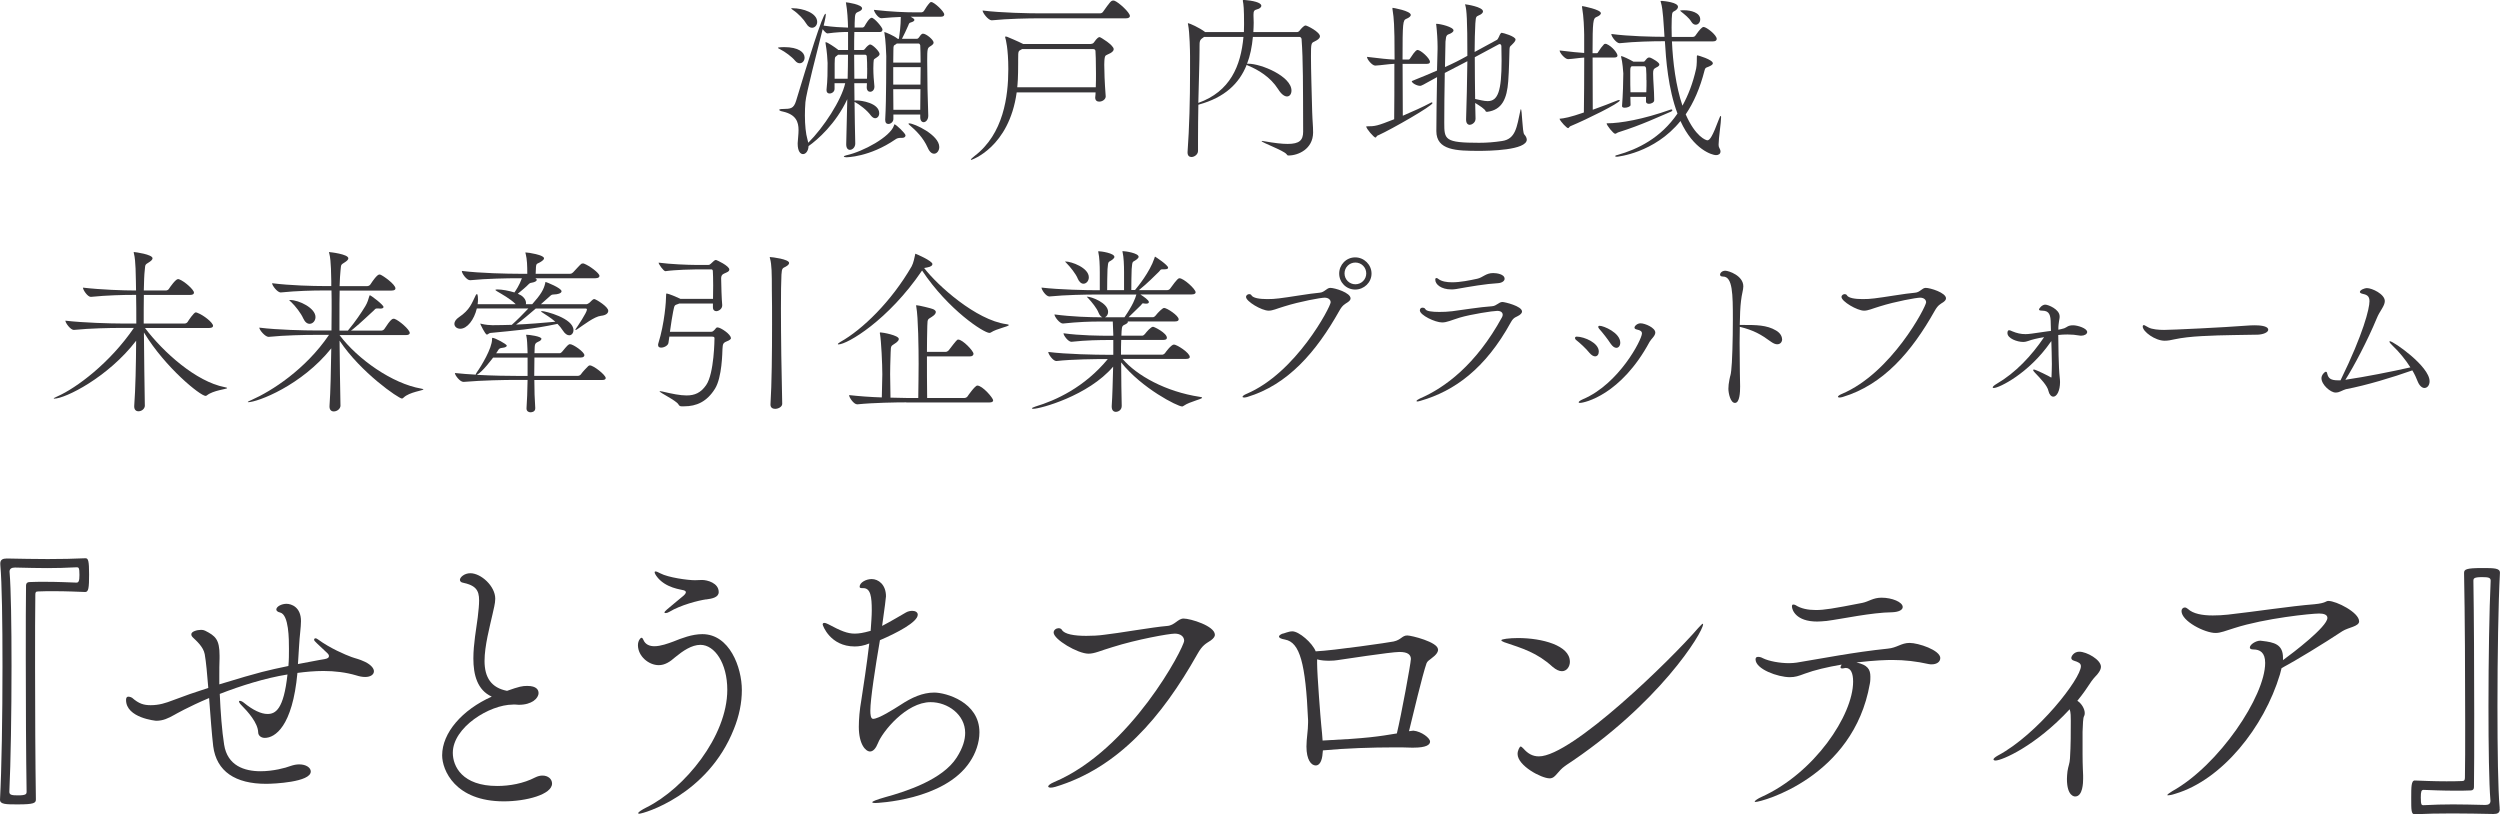 <?xml version="1.0" encoding="UTF-8"?>
<svg id="_レイヤー_2" data-name="レイヤー 2" xmlns="http://www.w3.org/2000/svg" viewBox="0 0 492.48 160.4">
  <defs>
    <style>
      .cls-1 {
        fill: #383639;
      }
    </style>
  </defs>
  <g id="other">
    <g>
      <path class="cls-1" d="M.05,111.05c0-.81.49-1.03,1.3-1.03,2.7.05,5.4.11,8.05.11s5.18-.05,7.45-.16c.54,0,.7.54.7,3.19s-.11,3.46-.76,3.46c-1.4-.05-3.73-.16-6.21-.16-1.03,0-2.05,0-3.08.05-.49,0-.54.22-.54.7-.05,2.86-.05,8.15-.05,14.2,0,8.59.05,18.79.16,26.08,0,.7-.38.97-3.56.97-2.32,0-3.51,0-3.51-.92.32-5.89.49-16.52.49-26.3,0-8.59-.11-16.52-.43-19.98v-.22ZM1.89,112.72c.27,3.24.38,10.53.38,18.47,0,9.18-.16,19.17-.43,24.79,0,.59.43.7,1.67.7,1.67,0,1.73-.27,1.73-.76-.11-6.91-.16-17.39-.16-26.19,0-6.26,0-11.66.05-14.42,0-.43.27-.65.7-.65.97-.05,2-.05,3.02-.05,2.48,0,4.86.11,6.21.16.43,0,.59-.32.59-1.51,0-1.46-.16-1.51-.54-1.51-2.16.11-3.94.16-5.78.16s-3.83-.05-6.37-.11c-.65,0-1.08.22-1.08.81v.11Z"/>
      <path class="cls-1" d="M58.7,130.81c4.16-.81,5.24-.97,5.24-.97.65-.11.86-.32.86-.59,0-.22-.11-.38-.27-.54-.7-.7-2.11-1.94-2.54-2.43-.05-.05-.11-.16-.11-.27,0-.16.11-.27.27-.27.11,0,.27.05.49.22,2.43,1.78,5.4,3.02,6.59,3.46.86.32,1.46.38,2.7.97,1.19.59,1.73,1.3,1.73,1.84,0,.65-.65,1.13-1.73,1.13-.54,0-1.13-.11-1.78-.32-2-.59-4.21-.86-6.43-.86-1.73,0-3.46.16-5.13.38-.97,10.58-4.43,12.8-6.43,12.8-.76,0-1.3-.49-1.3-1.08-.05-1.89-2.05-4.1-3.29-5.35-.32-.32-.49-.59-.49-.76,0-.05.05-.11.16-.11.16,0,.49.11.81.38,1.78,1.46,3.4,2.21,4.64,2.21,1.57,0,3.19-.86,3.94-7.78-4.37.7-9.18,2.21-13.34,3.83.16,3.62.43,7.29.86,9.99.65,4.16,4,5.24,7.18,5.24,2.48,0,4.91-.65,5.89-1.03.65-.22,1.19-.32,1.73-.32,1.35,0,2.27.65,2.27,1.4,0,2.11-7.34,2.43-8.8,2.43-6.05,0-9.77-2.43-10.42-7.4-.27-2.27-.54-5.94-.81-9.5-4.21,1.78-6.7,3.24-6.8,3.29-1.24.7-2.27,1.19-3.62,1.19-.05,0-5.94-.54-5.94-4.1,0-.65.38-.65.43-.65.32,0,.7.16.76.22,1.35,1.19,2.32,1.46,3.67,1.46,1.67,0,2.97-.43,4.37-.97,2.11-.81,4.43-1.62,6.97-2.43-.22-2.7-.43-5.13-.7-6.64-.27-1.51-1.78-2.75-2.32-3.29-.27-.27-.32-.43-.32-.65,0-.54,1.13-.86,1.94-.86.27,0,.54.05.76.16,2.05,1.03,2.86,1.73,2.86,4.91v.54c-.05,1.13-.05,2.32-.05,3.56v1.57c8.32-2.54,9.5-2.75,13.61-3.62.11-1.13.11-2.32.11-3.35,0-1.89,0-6.75-1.73-7.18-.54-.11-.76-.38-.76-.59,0-.59,1.03-1.13,2-1.13s2.86.65,2.86,3.4c0,1.24-.27,2.86-.38,4.97l-.22,3.51Z"/>
      <path class="cls-1" d="M101.03,138.8c-4.59,0-11.83,4.48-11.83,9.5,0,2.65,1.84,6.53,8.75,6.53,2.43,0,5.18-.49,7.45-1.67.54-.27,1.03-.38,1.46-.38,1.13,0,1.89.7,1.89,1.57,0,2.16-5.08,3.51-9.5,3.51-9.61,0-12.15-6.16-12.15-9.07,0-4.43,3.94-8.96,9.77-11.56-2.86-1.3-3.62-4.32-3.62-7.51,0-2.86.59-5.94.86-8.1.16-1.35.27-2.48.27-3.35,0-2.05-.7-2.97-3.29-3.51-.27-.05-.49-.27-.49-.54,0-.49.86-1.3,2.05-1.3,2.11,0,4.91,2.54,4.91,5.02,0,.97-.32,2-.54,3.08-.54,2.43-1.57,6.21-1.57,9.18,0,3.29,1.35,5.29,4.43,5.89,2.43-.86,3.02-.97,4-.97,1.84,0,2.21.81,2.21,1.4,0,1.03-1.3,2.32-3.89,2.32-.22,0-.49-.05-.7-.05h-.49Z"/>
      <path class="cls-1" d="M125.88,160.3c-.11,0-.16-.05-.16-.11,0-.22.76-.7,1.62-1.13,7.51-3.73,15.93-13.99,15.93-23.17,0-5.24-2.48-8.86-5.29-8.86-1.73,0-3.46,1.19-4.97,2.43-1.03.92-2.05,1.57-3.24,1.57-2,0-4.1-1.78-4.1-3.94,0-.86.49-1.46.7-1.46s.32.32.38.43c.38.92,1.24,1.24,2.16,1.24,1.24,0,2.7-.54,3.73-.92,1.62-.65,3.67-1.46,5.72-1.46,5.35,0,7.78,6.53,7.78,11.02,0,2.54-.54,5.13-1.57,7.67-5.13,13.01-17.82,16.69-18.68,16.69ZM139.1,118.07c-1.51.22-4.97,1.08-7.29,2.48-.27.16-.49.22-.7.22-.11,0-.22-.05-.22-.11,0-.11.16-.32.49-.59,1.19-1.03,2.81-2.32,3.24-2.7.32-.27.49-.54.49-.7s-.11-.27-.38-.38c-.38-.16-3.73-.38-5.45-2.86-.11-.16-.32-.49-.32-.7,0-.11.05-.16.16-.16.16,0,.49.11.97.38,1.51.81,5.35,1.35,6.8,1.35.49,0,.97-.05,1.4-.05,1.03,0,3.29.59,3.29,2.38,0,1.03-1.24,1.3-2.48,1.46Z"/>
      <path class="cls-1" d="M169.72,115.85c-.27,0-.38-.11-.38-.27,0-.81,1.24-1.51,2.38-1.51,1.3,0,2.81,1.08,2.81,3.4q0,.43-.76,5.83c1.89-.97,4-2.27,4.7-2.65.38-.22.86-.32,1.24-.32.59,0,1.08.27,1.08.76,0,1.46-4.16,3.62-7.45,5.02-.92,5.35-1.89,11.66-1.89,13.88,0,.65.05,1.62.54,1.62,1.08,0,4.05-1.89,5.4-2.75,2.21-1.46,4.37-2.43,6.64-2.43s8.91,1.84,8.91,7.83c0,2.05-.76,4.16-1.89,5.83-5.02,7.61-18.41,8.1-18.63,8.1-.38,0-.59-.05-.59-.16,0-.16.81-.49,2.48-.97,4.37-1.19,11.39-3.51,14.15-7.83,1.24-1.94,1.67-3.51,1.67-4.86,0-3.62-3.46-6.05-6.8-6.05-4.81,0-9.5,5.83-10.37,8.05-.43,1.08-.97,1.67-1.57,1.67-.86,0-2.21-1.4-2.21-4.86,0-1.51.16-3.4.49-5.24.38-2.43,1.08-7.02,1.57-11.18-1.03.43-2,.59-2.86.59-4.86,0-6.32-4.16-6.32-4.32,0-.22.11-.32.32-.32s.49.11.81.27c2.43,1.3,3.73,1.84,5.18,1.84.86,0,1.73-.16,2.92-.49.05,0,.11-.05.22-.05.11-1.57.22-2.97.22-4.05,0-2.65-.22-4.37-1.67-4.37h-.32Z"/>
      <path class="cls-1" d="M239.33,125.03c0,.32-.22.7-.81,1.13-.97.65-1.62.86-2.65,2.7-7.02,12.47-15.61,22.41-27.97,26.14-.38.11-.7.16-.92.16-.32,0-.49-.11-.49-.22,0-.22.38-.54,1.13-.86,15.17-6.37,25.65-26.57,25.65-27.86,0-.81-.7-1.4-1.84-1.4s-7.45,1.13-12.26,2.65c-2.38.7-3.51,1.3-4.75,1.3-2.11,0-6.86-2.81-6.86-4.16,0-.54.54-.86.97-.86.27,0,.54.11.65.32.49.86,2.43,1.19,4.81,1.19,1.13,0,2.38-.05,3.56-.22,2.59-.27,9.56-1.51,12.37-1.73,1.51-.11,2.11-1.46,3.24-1.46,1.35,0,6.16,1.46,6.16,3.19Z"/>
      <path class="cls-1" d="M283.29,127.95c0,.49-.32,1.03-1.35,1.78-.43.32-.76.54-.92.92-.81,2.27-2.75,10.53-3.46,13.39.43-.05.76-.11.86-.11,1.62.16,3.29,1.46,3.29,2.16,0,.65-.81,1.19-3.24,1.19h-.43c-.97-.05-2.16-.05-3.56-.05-4,0-9.34.16-13.88.59,0,.16-.05.32-.05.49-.11,1.78-.7,2.48-1.35,2.48-.92,0-1.84-1.13-1.84-3.73,0-1.57.32-3.13.32-4.7v-.49c-.49-11.23-1.62-15.34-4.54-15.88-.92-.16-1.19-.38-1.19-.59,0-.27.49-.49.59-.54.43-.05,1.24-.49,2.05-.49,1.3,0,3.94,2.27,4.59,3.94,3.51-.16,14.69-1.78,15.34-1.94,1.51-.32,1.67-1.19,2.7-1.19.81,0,6.05,1.3,6.05,2.75ZM277.94,129.89c0-.92-.59-1.46-2.27-1.46s-11.45,1.51-12.26,1.62c-.32.05-.86.11-1.57.11-.76,0-1.62-.05-2.38-.27v.76c0,2.27.7,11.12.81,12.15.11,1.13.22,2.16.27,3.08,8.86-.43,11.07-.81,14.63-1.4.86-3.56,2.75-13.82,2.75-14.58Z"/>
      <path class="cls-1" d="M309.26,130.33c0,1.03-.65,1.89-1.57,1.89-.54,0-1.13-.27-1.84-.86-3.08-2.81-5.89-3.62-9.56-4.86-.38-.16-.54-.27-.54-.38,0-.22,1.57-.43,3.29-.43,4.75,0,10.21,1.46,10.21,4.64ZM308.29,150.9c-.7.49-1.13,1.03-1.51,1.46-.43.49-.81.97-1.51.97-1.62,0-6.32-2.48-6.32-4.81,0-.7.43-1.46.59-1.46s.32.16.59.43c.81.92,1.73,1.51,3.02,1.51,6.48,0,26.03-19.06,31.37-25.27.54-.59.81-.86.92-.86.05,0,.05.05.05.11,0,1.57-8.69,15.77-27.22,27.92Z"/>
      <path class="cls-1" d="M382.21,129.68c0,.7-.7,1.19-1.67,1.19-.16,0-.38,0-.59-.05-2.43-.54-4.7-.81-7.18-.81-1.03,0-3.4.05-7.07.49,2.21.49,2.75,1.35,2.75,2.81,0,.38,0,.86-.11,1.4-3.24,18.47-21.38,23.27-22.52,23.27-.11,0-.16-.05-.16-.05,0-.22.7-.65,1.3-.92,10.48-4.7,18.09-16.15,18.09-22.73,0-1.62-.43-2.7-1.46-2.7-.11,0-.22.05-.32.05-.16.05-.27.05-.38.05-.27,0-.32-.11-.32-.22,0-.16.11-.32.22-.54-2.86.49-5.35,1.08-7.24,1.78-1.3.49-1.94.7-2.97.7-2.32,0-6.75-1.57-6.75-3.51,0-.32.16-.49.49-.49.27,0,.59.05.97.27,1.19.59,3.35.97,5.13.97.54,0,1.08-.05,1.51-.11,4.97-.81,11.18-2.05,17.93-2.75,1.84-.16,2.65-1.13,4.32-1.13s6.05,1.4,6.05,3.02ZM359.7,122.33c-.59.05-1.19.11-1.73.11-4.21,0-4.97-2.32-4.97-2.97,0-.32.11-.38.27-.38s.32.05.43.11c1.08.7,2.48.97,4,.97,1.67,0,3.35-.27,9.13-1.4,1.35-.27,2.11-1.03,3.83-1.03,2.05,0,4.16.86,4.16,1.84,0,.54-.7.97-2.05,1.03-4.16.05-9.77,1.3-13.07,1.73Z"/>
      <path class="cls-1" d="M412.89,133.13c-.32.38-.65.7-.86,1.03-.81,1.24-1.73,2.59-2.81,3.89.86.54,1.46,1.62,1.46,2.43,0,.27-.05.49-.16.65-.16.27-.22,1.46-.27,3.02v4.43c0,2.16.11,4,.11,4.16v.7c0,.7-.05,3.46-1.57,3.46-.11,0-1.62,0-1.62-3.46,0-.43.05-.97.11-1.51.16-1.08.43-1.46.49-2.54.16-2.59.16-5.08.16-7.4,0-.76,0-1.67-.22-2.27-6.7,7.24-13.34,10.1-14.63,10.1-.22,0-.38-.11-.38-.22,0-.16.27-.43.86-.76,7.88-4.21,16.36-15.17,16.36-17.6,0-.59-.49-.81-1.35-1.08-.38-.11-.54-.32-.54-.54,0-.38.54-1.24,1.57-1.24,1.46,0,4.27,1.57,4.27,2.97,0,.7-.7,1.51-.97,1.78Z"/>
      <path class="cls-1" d="M464.73,122.39c0,1.03-2.11,1.19-3.29,1.94-3.67,2.43-9.23,5.83-11.99,7.29-.11.38-.22.81-.32,1.24-3.13,10.42-11.39,20.74-20.57,23.49-.81.27-1.24.32-1.46.32-.11,0-.16,0-.16-.05,0-.11.43-.43.97-.76,9.23-5.13,18.31-18.74,18.31-25.27,0-2.05-1.03-2.65-2.32-2.65-.49,0-.7-.16-.7-.38,0-.59,1.19-1.35,2.05-1.35.16,0,.32.05.43.05,2.27.27,4.05.65,4.05,3.29v.49c1.94-1.4,8.75-6.59,8.75-8.32,0-.65-.76-.86-1.62-.86-1.57,0-10.64.92-16.69,2.86-1.78.54-2.7.97-3.73.97-2.11,0-6.7-2.32-6.7-4.32,0-.38.27-.7.65-.7.22,0,.38.11.59.27,1.03.97,2.86,1.3,4.91,1.3.97,0,1.94-.05,2.97-.16,5.35-.59,12.26-1.67,17.06-2.05,2.32-.22,2.21-.65,2.75-.65,1.57,0,6.05,2.27,6.05,4Z"/>
      <path class="cls-1" d="M492.43,159.38c0,.76-.43.97-1.24.97-2.65-.05-5.4-.11-8.1-.11s-5.18.05-7.45.16c-.65,0-.65-.86-.65-3.19,0-2.16,0-3.46.7-3.46,1.4.05,3.73.16,6.21.16,1.03,0,2.05,0,3.08-.05.49,0,.59-.22.59-.7.05-2.32.05-6.21.05-10.75,0-9.18-.05-21.22-.22-29.54,0-.7.38-.97,3.56-.97,2.32,0,3.51,0,3.51.92-.32,5.89-.49,16.52-.49,26.3,0,8.59.11,16.52.43,19.98v.27ZM490.59,157.65c-.27-3.24-.38-10.53-.38-18.47,0-9.18.16-19.17.43-24.79,0-.59-.43-.7-1.67-.7-1.67,0-1.73.27-1.73.76.11,6.91.16,17.39.16,26.19,0,6.26,0,11.66-.05,14.42,0,.43-.22.65-.65.65-.97.05-2,.05-3.02.05-2.48,0-4.91-.11-6.26-.16-.43,0-.54.32-.54,1.51,0,1.46.16,1.51.49,1.51,2.16-.11,3.94-.16,5.83-.16s3.83.05,6.37.11c.65,0,1.03-.22,1.03-.81v-.11Z"/>
    </g>
    <g>
      <path class="cls-1" d="M158.5,11.34c0,.63-.42,1.12-.95,1.12-.31,0-.63-.14-.94-.52-.6-.74-1.96-1.75-2.94-2.24-.28-.14-.42-.21-.42-.28,0-.1.77-.14,1.19-.14,2.91,0,4.06,1.05,4.06,2.07ZM173.83,5.85c0,.21-.1.46-.52.46h-5.01c-.04,1.05-.04,2.28-.04,3.54h1.79c.14,0,.31-.14.42-.32.14-.21.67-.77.94-.77.49,0,1.86,1.4,1.86,1.86,0,.42-.49.59-.67.77-.39.31-.49.1-.53,1.02,0,.35-.03.7-.03,1.05,0,1.23.1,2.38.21,3.54v.1c0,.63-.42.98-.84.98-.35,0-.67-.28-.67-.88,0-.28.04-.56.04-.81h-2.49c0,1.12.04,2.28.04,3.43.14-.03.31-.03.49-.03.8,0,4.38.49,4.38,2.52,0,.56-.35.98-.8.98-.28,0-.56-.18-.84-.53-.73-1.02-2.21-2.17-3.22-2.7.04,2.77.07,5.57.14,8.19v.04c0,.73-.56,1.23-1.05,1.23-.39,0-.73-.31-.73-1.09v-.03l.21-8.86c-2.24,4.83-5.88,8.02-7.63,9.24-.04.98-.56,1.58-1.09,1.58s-1.05-.59-1.05-2.03v-.14c.04-.84.17-1.72.17-2.56,0-1.61-.49-3.05-3.04-3.64-.56-.1-.77-.25-.77-.35s.28-.17.74-.17c1.44-.04,2.1,0,2.59-1.61,2.31-7.67,5.25-17.15,5.78-17.15.04,0,.07.07.07.21,0,.24-.1.7-.24,1.36-.07.21-.1.49-.18.77,1.89.28,3.57.35,4.8.39-.03-1.44-.14-3.43-.38-4.69-.04-.14-.04-.21-.04-.25s0-.04.04-.04c.21,0,3.15.42,3.15,1.19,0,.18-.14.39-.49.56-.6.32-.91.18-.94,1.54-.04.52-.04,1.08-.04,1.68h1.58c.07,0,.28-.1.38-.28.25-.46.95-1.65,1.4-1.65.49,0,2.14,1.89,2.14,2.35ZM160.98,4.31c0,.67-.46,1.16-1.02,1.16-.35,0-.77-.21-1.12-.8-.49-.84-1.58-2-2.63-2.7-.25-.18-.35-.25-.35-.32,0-.03.07-.03.25-.03,2.1,0,4.87.95,4.87,2.7ZM167.07,6.3c-1.05,0-2.24.04-4.03.28h-.04c-.24,0-.63-.42-.94-.84-1.05,4.24-3.29,12.81-3.4,14.39-.07.84-.1,1.75-.1,2.63,0,1.86.18,3.61.49,4.66l.17.7c3.01-2.98,6.55-8.4,7.28-11.73h-2.1v1.12c0,.56-.52.91-.98.91-.32,0-.6-.18-.6-.63v-.14c.21-1.93.21-3.54.21-5.25,0-.46-.14-2.42-.39-3.78,0-.1-.03-.18-.03-.21,0-.07.03-.1.07-.1.31,0,1.82,1.02,2.35,1.44l.1.1h1.93v-3.54ZM165.08,10.78l-.1.1c-.52.46-.52.1-.56,1.65v2.98h2.56c.04-1.65.07-3.29.07-4.73h-1.96ZM178.38,26.67c0,.25-.21.49-.67.49h-.35c-.35,0-.7.1-.94.28-5.15,3.54-9.66,3.54-9.73,3.54-.28,0-.46-.07-.46-.14s.17-.18.49-.25c3.36-.73,8.65-3.64,9.38-5.85.07-.14.04-.25.11-.25.28,0,2.17,1.79,2.17,2.17ZM170.82,13.41c0-.7,0-1.4-.07-2.28,0-.04,0-.35-.35-.35h-2.14c0,1.47.04,3.08.04,4.73h2.49c.04-.77.04-1.4.04-2.1ZM186.01,2.84c0,.25-.17.46-.7.46h-5.92c.56.31.74.46.74.63s-.21.35-.7.49c-.35.07-.39.31-.49.56-.38.84-.84,1.89-1.26,2.66h2.91c.18,0,.32-.1.42-.24.14-.25.46-.63.59-.7.07-.03.14-.07.21-.07.67,0,2.1,1.23,2.1,1.75,0,.39-.49.63-.7.77-.49.31-.56.46-.56,2.8,0,3.05.1,8.26.21,10.82v.04c0,.77-.49,1.26-.91,1.26-.35,0-.67-.31-.67-.98v-.53h-5.29v.88c0,.56-.52.98-.98.98-.35,0-.63-.21-.63-.8v-.07c.25-4.38.17-10.82.21-12.5,0-.46-.14-3.4-.35-4.45,0-.1-.04-.18-.04-.21,0-.07.04-.07.04-.07.18,0,1.89.74,2.52,1.26l.1.07h.21c.14-.84.38-2.66.38-4.31-1.05.03-2.24.11-3.82.25h-.03c-.6,0-1.44-1.26-1.44-1.65,3.43.39,6.27.49,8.02.49h1.37c.1,0,.35-.1.46-.28.35-.59.73-1.16,1.19-1.65.07-.07.18-.1.25-.1.56,0,2.56,1.85,2.56,2.45ZM181.28,8.93s-.1-.35-.28-.35h-4.34l-.28.21c-.31.21-.39.07-.39,1.16,0,.53-.03,1.33-.03,2.38h5.39c0-1.47-.04-2.66-.07-3.4ZM175.96,13.23v3.43h5.36c0-1.19.04-2.38.04-3.43h-5.39ZM175.96,17.57c0,1.36.03,2.73.03,4.06h5.29c0-1.29.04-2.7.04-4.06h-5.36ZM185.03,28.95c0,.73-.46,1.33-1.02,1.33-.42,0-.88-.31-1.26-1.19-.88-1.96-2.21-3.29-3.68-4.55-.07-.07-.1-.1-.1-.17,0-.04.04-.07.14-.07.98,0,5.92,2.28,5.92,4.66Z"/>
      <path class="cls-1" d="M217.82,18.97c0,.59-.63,1.05-1.3,1.05-.42,0-.77-.24-.77-.77v-.1c.04-.32.07-.63.07-.95h-15.54c-1.5,10.85-8.89,13.3-8.96,13.3-.03,0-.07-.03-.07-.03,0-.11.21-.35.73-.74,5.71-4.34,6.65-11.76,6.65-17.12,0-4.03-.52-5.99-.6-6.16-.03-.07-.03-.14-.03-.18s.03-.07.1-.07.14,0,.25.03c.1.03,2.27.95,3.22,1.44h13.27c.14,0,.49-.07.63-.28.7-1.01.98-1.08,1.15-1.08s2.77,1.58,2.77,2.38c0,.31-.28.56-.63.77-.94.52-1.08.25-1.19,1.29,0,.11-.04.46-.04,1.02,0,1.23.07,3.4.28,6.16v.04ZM204.63,3.61c-1.96,0-6.06.07-9.24.39h-.04c-.67,0-1.79-1.47-1.79-1.93,3.64.46,9.21.56,11.27.56h11.87c.25,0,.49-.14.59-.31,1.37-1.93,1.58-2.21,2-2.21.1,0,.17,0,.24.03.81.28,3.05,2.31,3.05,3.01,0,.21-.17.46-.77.46h-17.19ZM201.34,9.66l-.1.07c-.63.35-.67.21-.67,1.93v.7c0,2.94-.1,4.13-.18,4.83h15.47c.04-.91.04-1.82.04-2.7,0-2.35-.07-4.17-.1-4.41,0-.14-.07-.42-.46-.42h-14Z"/>
      <path class="cls-1" d="M260,7.21c0,.39-.52.7-1.08.98-.63.28-.67.39-.67,3.01s.14,6.9.24,10.85c.07,2.17.18,2.59.18,4.1-.04,3.22-2.94,4.48-4.83,4.48-.25,0-.25-.07-.42-.28-.63-.74-4.9-2.28-4.9-2.56,0,0,.04-.03.1-.03s.25.03.46.07c1.96.35,3.47.52,4.59.52,2.31,0,3.04-.73,3.04-2.42-.03-9.28,0-14-.31-18.24,0-.14-.17-.42-.38-.42h-9.21c-.18,1.93-.53,3.71-1.16,5.32.07-.04.18-.04.25-.04,2.56,0,8.51,2.49,8.51,5.29,0,.67-.35,1.16-.88,1.16-.49,0-1.12-.42-1.75-1.44-1.54-2.42-3.96-3.82-5.81-4.59-.21-.07-.31-.14-.38-.21-1.47,3.71-4.34,6.44-9.42,7.84l-.1.04c-.04,2.21-.07,4.52-.07,6.72v2.38c0,.67-.7,1.19-1.29,1.19-.42,0-.77-.25-.77-.88v-.1c.35-4.8.49-10.26.49-15.72v-3.15c0-.84-.07-4.69-.38-6.2-.04-.1-.04-.18-.04-.24,0-.04,0-.07.04-.07.25,0,2.24.88,3.36,1.75h7.63c.03-.53.03-1.02.03-1.54,0-3.12-.1-3.92-.24-4.59v-.07c0-.1.03-.14.14-.14h.07c1.71.14,3.43.49,3.43,1.16,0,.31-.38.6-.84.7-.56.14-.7.35-.7,1.02v.24c0,.46.04.91.04,1.36,0,.63-.04,1.23-.07,1.86h8.61c.14,0,.39-.1.53-.32.1-.14.77-.98,1.15-.98.28,0,2.84,1.26,2.84,2.17ZM237.18,7.28l-.18.14c-.7.46-.7.7-.7,1.89v.53c0,2.07-.14,5.99-.24,10.43,6.27-2.24,8.37-7.25,8.89-12.99h-7.77Z"/>
      <path class="cls-1" d="M271.48,26.64c-.35.14-.35.46-.52.46-.31,0-1.82-1.75-1.82-2.17,0-.04.04-.04.04-.04,1.79,0,2.14-.1,5.46-1.4.04-2.14.04-6.9.04-10.92-1.37.07-2.49.28-3.75.35h-.03c-.6,0-1.61-1.23-1.61-1.68v-.04c2.73.32,4.06.49,5.43.53,0-1.86-.03-3.5-.03-4.52-.04-1.37-.04-3.43-.39-5.46v-.14s0-.07.04-.07c.07,0,3.57.59,3.57,1.4,0,.28-.35.56-.88.77-.67.28-.74.67-.74,8.02h1.16c.21,0,.28-.14.39-.31.98-1.54,1.29-1.58,1.4-1.58.63,0,2.45,1.65,2.45,2.35,0,.21-.14.39-.63.39h-4.76c0,3.89.04,8.19.04,10.22,2-.84,4.06-1.79,5.43-2.52.1-.07.21-.11.28-.11.1,0,.14.07.14.14,0,.53-7.91,5.08-10.68,6.34ZM300.77,27.48c0,2.14-7.53,2.24-9.42,2.24-4.45,0-8.4-.1-8.4-3.89,0-2.38.07-6.83.14-10.64-2.94,1.65-3.12,1.72-3.33,1.72-.67,0-1.65-.56-1.65-.91v-.03c1.96-.77,3.57-1.47,4.97-2.07l.11-4.24v-.49c0-1.19-.11-3.01-.25-4.17,0-.1-.04-.18-.04-.21,0-.1.04-.1.1-.1.7,0,3.33.63,3.33,1.3,0,.21-.21.42-.63.63-.63.28-.84.14-.95,1.58-.03.56-.07,2.56-.1,5.01,1.58-.7,2.84-1.33,4.41-2.21,0-7.21-.14-8.96-.39-9.91-.03-.14-.07-.21-.07-.21,0-.03.04-.03.04-.03.14,0,3.5.49,3.5,1.4,0,.21-.18.42-.46.6-.84.49-.95.1-1.05,1.79-.07,1.47-.14,3.47-.14,5.6l4.38-2.38c.21-.1.28-.42.42-.63.1-.21.18-.49.39-.7.04-.03.07-.07.14-.07.24,0,2.73.7,2.73,1.33,0,.28-.28.59-.77,1.08-.38.35-.38.32-.42.91-.07,1.79-.07,3.78-.25,6.23-.25,3.4-1.19,5.64-4.13,6.02-.28,0-.31-.1-.31-.1-.14-.46-1.19-1.09-2.07-1.65l.07,3.05v.07c0,.81-.81,1.19-1.12,1.19-.39,0-.74-.28-.74-1.02v-.1c.1-3.05.21-7.56.25-11.41l-4.45,2.31c-.07,3.5-.1,7.63-.1,9.8,0,3.33.07,3.96,6.86,3.96,1.51,0,2.94-.11,4.52-.35,2.7-.39,2.91-2.77,3.61-5.99.04-.21.07-.28.1-.28.25,0,.28,4.59.67,4.97.28.31.49.67.49,1.02ZM295.42,8.68c-.07,0-.14.03-.21.07l-4.69,2.52c0,2.77.04,5.74.07,8.23.91.18,1.75.42,2.48.42,2.03,0,2.73-2.03,2.73-7.98,0-1.02-.04-2-.04-2.84,0-.28-.17-.42-.35-.42Z"/>
      <path class="cls-1" d="M309.42,24.82c-.31.14-.35.42-.52.42-.28,0-1.44-1.26-1.65-1.75,0-.03-.04-.07-.04-.07,0-.03.04-.03.04-.03.84-.07,2.03-.28,4.76-1.23.04-2.35.07-7,.07-10.82-1.12.07-2.06.25-3.15.31h-.04c-.6,0-1.65-1.23-1.65-1.68v-.03c2.35.28,3.64.42,4.83.49v-3.57c-.03-1.37-.07-3.43-.42-5.46v-.1c0-.07,0-.1.07-.1s3.64.67,3.64,1.4c0,.28-.38.56-.91.77-.59.28-.73.63-.73,7.11h.81c.21,0,.24-.14.35-.31.35-.56.7-1.02,1.09-1.44.07-.07.17-.1.28-.1.07,0,.18.03.21.03,1.16.49,2.17,1.82,2.17,2.28,0,.21-.14.39-.63.39h-4.27c0,3.75.03,8.12.03,10.29,1.79-.63,3.57-1.33,4.9-1.86.1-.03.21-.07.28-.07s.14.03.14.1c0,.52-6.62,3.78-9.66,5.04ZM318.87,26.04c-.28.07-.49.31-.7.31-.35,0-1.68-1.68-1.68-2.03,0-.03.04-.03.1-.03,2.59,0,7.07-.77,12.5-2.7.03,0,.1-.03.14-.03.14,0,.21.07.21.17,0,.07-.07.18-.24.25-2.52,1.05-5.78,2.63-10.33,4.06ZM338.92,29.86c0,.46-.39.7-.88.7-.7,0-4.41-1.02-7-6.72-5.15,6.37-12.5,7.04-12.53,7.04-.21,0-.35-.07-.35-.11,0-.07.14-.18.46-.24,3.99-1.12,8.54-3.33,11.83-8.16-1.85-4.9-2.27-10.68-2.48-14.25h-.46c-1.82,0-5.5.07-8.44.39h-.04c-.63,0-1.61-1.33-1.61-1.79v-.03c3.33.46,8.33.56,10.22.56h.25l-.1-1.57c-.07-.6-.17-3.85-.6-5.18-.03-.14-.07-.21-.07-.25,0-.07.07-.07.31-.07.39.03,3.12.28,3.12,1.16,0,.24-.17.49-.46.7-.63.42-.7.14-.77,1.65,0,.53-.03,1.12-.03,1.72s.03,1.23.03,1.86h4.17c.25,0,.42-.14.53-.31.7-1.02,1.26-1.65,1.57-1.65.56,0,2.59,1.58,2.59,2.35,0,.25-.17.49-.7.49h-8.12c.18,4.13.77,8.82,2.07,12.67,1.12-2.03,2.06-4.41,2.7-7.32.14-.63.14-1.93.14-2.42,0-.07.04-.18.1-.18.1,0,3.05.84,3.05,1.58,0,.21-.25.42-.94.7-.46.17-.56.17-.7.7-.88,3.47-2.14,6.34-3.71,8.65,1.93,4.41,3.99,5.11,4.27,5.11.49,0,1.02-.81,2.28-4.17.17-.49.28-.63.35-.63s.07.18.07.28c0,1.02-.49,4.1-.49,5.36,0,.25.04.42.07.49.21.39.31.67.31.91ZM326.88,12.71c0,.31-.46.52-.63.59-.56.28-.6.53-.6,1.23,0,1.26.21,3.36.21,4.97v.28c0,.38-.56.67-1.02.67-.31,0-.59-.14-.59-.42v-.95h-3.08c0,.52.04,1.08.04,1.61,0,.28-.63.53-1.12.53-.31,0-.56-.07-.56-.31v-.04c.17-2.07.25-5.01.25-6.41,0-.31-.18-2.38-.42-3.19-.03-.07-.03-.14-.03-.18,0,0,0-.03.03-.03.32,0,1.61.63,2.42,1.09h1.96c.18,0,.32-.14.42-.31.1-.14.38-.46.56-.49.03,0,.07-.03.14-.03s.18.03.32.07c.31.14,1.71.88,1.71,1.33ZM324.33,15.79c0-.74,0-1.51-.07-2.38,0-.03-.1-.35-.31-.35h-2.52c-.17.1-.28.21-.28.88v1.26c0,.98,0,2,.04,2.98h3.12c.04-.91.04-1.65.04-2.38ZM334.93,3.82c0,.6-.42,1.05-.88,1.05-.31,0-.63-.18-.88-.6-.46-.77-1.29-1.4-2.03-2-.1-.1-.17-.14-.17-.18,0-.07.77-.07.81-.07,1.29,0,3.15.46,3.15,1.79Z"/>
      <path class="cls-1" d="M28.54,79.86c0,.67-.63,1.16-1.26,1.16-.46,0-.84-.28-.84-.95v-.1c.25-3.33.35-8.16.38-12.85-5.53,7.21-13.97,11.41-16.14,11.41-.07,0-.1,0-.1-.03,0-.07.25-.21.74-.42,3.71-1.65,10.29-6.51,15.05-13.48h-2.7c-1.96,0-5.95.07-9.1.39h-.04c-.63,0-1.65-1.36-1.65-1.82,3.6.42,9,.56,11.03.56h2.94c0-2.03,0-3.99-.04-5.64h-.52c-1.96,0-5.22.07-8.37.39h-.04c-.63,0-1.54-1.37-1.54-1.82,3.61.42,8.05.56,10.08.56h.38c0-.67-.03-1.3-.03-1.86-.04-.74,0-3.99-.39-5.43-.04-.1-.04-.18-.04-.21s0-.07.07-.07c.17,0,3.64.46,3.64,1.23,0,.24-.25.49-.63.74-.95.59-.77.46-.91,1.68-.1.81-.14,2.17-.18,3.92h4.38c.21,0,.46-.14.56-.31.25-.39,1.33-1.93,1.79-1.93.07,0,.14,0,.21.03,1.08.39,2.94,2.07,2.94,2.63,0,.25-.17.46-.77.46h-9.1c-.03,1.65-.03,3.57-.03,5.64h8.02c.25,0,.53-.14.63-.32.14-.24,1.23-1.89,1.61-1.89.14,0,.31.1.42.14,1.05.39,2.98,1.86,2.98,2.52,0,.21-.18.42-.77.42h-12.64c3.6,4.76,10.05,10.57,15.72,11.66.32.07.46.1.46.18,0,.21-2.73.42-3.99,1.44-.1.07-.18.1-.25.1-1.02,0-7.91-5.53-12.15-12.5.04,4.87.11,10.22.18,14.35v.04Z"/>
      <path class="cls-1" d="M67.08,79.86c0,.67-.67,1.19-1.33,1.19-.45,0-.84-.28-.84-.95v-.1c.21-2.91.28-7.14.35-11.38-5.85,7.32-14.53,10.61-16.38,10.61-.04,0-.07-.03-.07-.03,0-.07.25-.21.77-.42,3.89-1.72,10.61-5.99,15.23-12.81h-2.77c-1.96,0-5.95.07-9.1.39h-.04c-.67,0-1.82-1.37-1.82-1.82,3.61.46,9.07.56,11.1.56h3.12c.03-1.47.03-2.91.03-4.24s0-2.56-.03-3.64h-1.65c-1.96,0-5.18.07-8.33.39h-.04c-.63,0-1.68-1.36-1.68-1.82,3.61.46,8.16.56,10.19.56h1.47v-.98c-.04-.74,0-3.99-.39-5.43-.03-.1-.07-.18-.07-.21,0-.07.04-.07.07-.07.1,0,3.75.39,3.75,1.23,0,.24-.25.49-.63.74-.94.59-.77.46-.91,1.68-.07.67-.14,1.72-.18,3.05h5.46c.21,0,.49-.14.6-.32,1.26-1.93,1.65-1.96,1.79-1.96.07,0,.14,0,.21.04.49.17,2.94,1.89,2.94,2.7,0,.21-.17.42-.77.42h-10.22c-.04,1.54-.04,3.36-.04,5.36v2.52h1.68c.07-.07.1-.18.21-.28,1.12-1.33,2.45-3.26,3.22-4.55.42-.7.6-1.37.73-1.82.07-.21.1-.31.14-.31.21,0,2.7,1.89,2.7,2.31,0,.18-.17.32-.63.32-.1,0-.28,0-.46-.03h-.18c-.38,0-.38.17-.7.45-.84.74-2.42,2.31-4.06,3.64l-.39.28h5.95c.25,0,.52-.14.63-.31,1.26-1.96,1.61-2.03,1.82-2.03.07,0,.14,0,.21.03.84.28,2.98,2.1,2.98,2.77,0,.21-.18.42-.77.42h-13.06c3.57,4.76,10.4,9.56,16.07,10.54.31.07.46.1.46.14,0,.24-2.77.53-3.89,1.61-.14.14-.24.21-.35.21-.63,0-8.12-5.11-12.29-11.41.04,4.41.1,9.07.18,12.78v.04ZM59.73,62.71c-.42-.98-1.54-2.42-2.38-3.22-.21-.18-.35-.28-.35-.35,0-.04.07-.04.14-.04,1.75,0,5.01,1.58,5.01,3.36,0,.77-.56,1.33-1.16,1.33-.46,0-.91-.31-1.26-1.08Z"/>
      <path class="cls-1" d="M105.58,60.75c-1.26,1.09-2.7,2.31-3.92,3.19,2.45-.1,5.01-.31,7.74-.56-.88-.77-1.89-1.37-2.73-1.93-.04-.03-.07-.07-.07-.1s.03-.07.14-.07c.67,0,6.23,1.4,6.23,3.75,0,.56-.35,1.02-.84,1.02-.38,0-.84-.28-1.26-.95-.28-.45-.67-.91-1.05-1.3-5.11,1.09-8.3,1.3-13.23,1.79-.28.04-.49.32-.67.32-.35,0-1.3-2.07-1.3-2.1s.04-.07.07-.07.1.03.21.07c.77.18,1.61.25,2.1.25,1.23,0,2.52-.04,3.82-.07,1.02-.91,2.21-2.1,3.26-3.22h-10.15c-.53,2.21-1.89,3.99-3.26,3.99-.67,0-1.16-.42-1.16-.98,0-.39.28-.88.91-1.3,2.17-1.47,2.49-2.7,3.29-4.31.07-.14.17-.24.24-.24.21,0,.21,1.01.21,1.08,0,.31-.03.6-.07.91h7.49l-.1-.1c-.94-.95-2.66-1.89-3.54-2.42-.25-.14-.35-.25-.35-.28,0-.07.17-.1.42-.1.88,0,2.21.24,3.33.59.28-.42.95-1.36,1.47-2.8h-.81c-1.92,0-6.2.07-9.38.39h-.03c-.67,0-1.61-1.33-1.61-1.79v-.04c3.64.46,9.17.56,11.17.56h1.72c0-1.57-.04-2.84-.31-3.92-.04-.1-.07-.17-.07-.21s.04-.07.07-.07c.52,0,3.61.49,3.61,1.16,0,.21-.25.42-.49.59-.95.67-1.08.14-1.12,1.61,0,.24-.04.52-.04.84h6.79c.24,0,.46-.14.59-.28.46-.46,1.09-1.23,1.58-1.65.07-.07.21-.1.35-.1.07,0,.14,0,.21.03,1.05.39,3.05,1.86,3.05,2.42,0,.21-.17.46-.81.46h-11.83c.17.1.28.21.28.32,0,.24-.35.45-.98.56-.28.03-.42.1-.67.35-.38.42-1.29,1.16-2.07,1.82l.63.32c.7.46.98,1.02.98,1.47,0,.1,0,.21-.04.28h1.26c1.72-1.93,2.28-2.91,2.56-4.13.04-.14,0-.25.1-.25s3.12,1.19,3.12,1.82c0,.45-.91.63-1.44.63-.31,0-.49.04-.7.21l-1.93,1.72h8.96c.17,0,.49-.18.63-.31.7-.7.74-.7.95-.7h.07c.31.1,2.66,1.47,2.66,2.31,0,.46-.42.88-1.44.98-1.29.14-3.4,1.79-4.69,2.66-.14.07-.21.14-.28.14-.04,0-.07-.03-.07-.07s.07-.1.14-.24c.21-.28,2.14-3.15,2.14-3.71,0-.14-.1-.21-.21-.21h-9.84ZM105.26,74.85c0,1.96.07,3.99.18,5.5v.1c0,.77-.88.77-.95.77-.38,0-.77-.24-.77-.74v-.07c.1-1.33.18-3.47.21-5.57h-2.48c-1.93,0-6.37.07-10.12.39h-.04c-.67,0-1.68-1.3-1.68-1.75,1.3.14,2.73.25,4.1.32,0-.07.07-.25.24-.49.84-1.16,2.98-4.69,2.98-6.48,0-.21,0-.28.1-.28.46,0,2.8,1.23,2.8,1.54,0,.21-.35.38-.81.42-.56.07-.7.14-.94.56-.11.18-.21.35-.35.52h6.2c0-.38-.03-.7-.03-.91-.04-.67-.04-1.79-.21-2.49-.04-.07-.04-.14-.04-.18,0-.07.04-.07.1-.07.42,0,2.91.31,2.91.8,0,.21-.28.39-.31.42-.77.39-.98.39-1.02,1.26,0,.25-.04.67-.04,1.16h4.97c.21,0,.35-.17.49-.31.98-1.19,1.23-1.47,1.54-1.47.63,0,2.83,1.54,2.83,2.17,0,.21-.17.46-.7.46h-9.14c0,1.02-.04,2.28-.04,3.61h8.61c.21,0,.49-.14.59-.31.39-.56,1.09-1.26,1.44-1.61.11-.1.21-.14.32-.14.73,0,3.12,1.89,3.12,2.49,0,.21-.14.39-.7.39h-13.37ZM103.93,70.44h-6.79c-.25.31-2.1,2.84-3.22,3.4,3.26.18,6.37.21,7.74.21h2.27v-3.61Z"/>
      <path class="cls-1" d="M144.01,66.56c0,.24-.25.46-.88.7-.81.32-.73.67-.81,1.54-.03.56-.07,5.53-1.47,7.77-1.61,2.59-3.68,3.47-6.06,3.47h-.56c-.28,0-.46-.14-.59-.39-.46-.77-3.71-2.31-3.71-2.56,0-.03.04-.03.1-.03s.25.03.46.07c1.96.46,3.5.77,4.76.77,1.61,0,2.8-.52,3.85-2.03,1.61-2.28,1.65-9.21,1.65-9.21,0-.24-.07-.35-.52-.35h-8.37l-.18,1.23c-.07.52-.84.94-1.44.94-.35,0-.6-.14-.6-.49,0-.11,0-.21.04-.32,1.26-4.03,1.54-8.4,1.54-9.52,0-.28,0-.32.1-.32.04,0,.46,0,2.52.95l.21.1h6.41c0-.84.03-1.75.03-2.63,0-1.23-.03-2.35-.07-2.94,0-.07-.14-.24-.21-.24h-3.05c-.52,0-4.2.07-6.06.35h-.03c-.35,0-1.33-1.37-1.33-1.68,2.28.31,5.88.45,7.32.45h2.45c.21,0,.35-.07.49-.21.6-.59.81-.77,1.05-.77.1,0,2.62,1.16,2.62,1.89,0,.42-.6.59-.98.77-.49.18-.63.53-.63.95,0,.98.11,4.38.21,5.25v.11c0,.7-.74,1.12-1.16,1.12-.35,0-.67-.21-.67-.77v-.73h-6.65l-.17.07c-.81.28-.74.21-1.02,1.54-.14.7-.42,2.38-.63,3.96h8.05c.42,0,.52-.21.7-.35.18-.17.25-.31.35-.42.1-.07.18-.1.28-.1.63,0,2.62,1.37,2.62,2.07ZM155.45,51.79c0,.24-.21.49-.67.74-.56.31-.77.21-.84,1.58-.07,1.33-.1,3.71-.1,6.62,0,5.46.1,12.78.25,18.8v.03c0,.56-.73.98-1.4.98-.49,0-.91-.25-.91-.81v-.1c.25-3.92.31-10.29.31-15.75,0-2.52,0-4.83-.04-6.65,0-3.47-.03-5.08-.35-6.27-.03-.14-.07-.21-.07-.25s.04-.07.07-.07c.39,0,3.75.42,3.75,1.16Z"/>
      <path class="cls-1" d="M182.05,52.8c2.63,3.43,10.22,10.26,16.21,11.06.31.03.46.1.46.18,0,.28-2.38.7-3.5,1.44-.1.07-.21.1-.31.1-1.12,0-8.09-4.52-13.27-12.29-6.65,9.8-14.74,14.56-16.49,14.56-.07,0-.1-.04-.1-.07,0-.07.14-.21.49-.42,4.38-2.45,10.05-7.98,14.04-14.88.38-.7.56-1.75.67-2.21.03-.21.03-.28.1-.28s3.33,1.4,3.33,2.03c0,.25-.25.53-1.05.67l-.56.1ZM178.52,79.26c-1.93,0-6.51.07-9.63.39h-.04c-.67,0-1.58-1.36-1.58-1.79v-.03c1.82.21,4.24.39,6.44.46.07-2.7.1-3.68.1-4.55,0-2-.21-6.55-.46-7.98,0-.07-.04-.11-.04-.14,0-.1.04-.14.14-.14.38,0,3.61.56,3.61,1.3,0,.28-.28.53-.49.7-1.02.77-1.08.39-1.12,1.96-.07,2.21-.1,3.22-.1,4.27s.04,2.17.07,4.62c1.4.03,2.56.07,3.26.07h2.21c.03-2.63.07-4.76.07-6.72,0-2.94-.07-9.17-.46-11.27,0-.07-.04-.14-.04-.18,0-.07.04-.1.1-.1.42,0,2.98.63,3.26.77.39.18.53.39.53.56,0,.28-.25.56-.49.74-1.05.81-1.16.35-1.19,2-.04,1.72-.07,3.4-.07,5.11h3.71c.21,0,.42-.14.56-.28,1.61-2.1,1.68-2.14,1.89-2.14.88,0,3.01,2.24,3.01,2.8,0,.24-.17.52-.73.52h-8.44c0,2.56,0,5.18.04,8.19h7.35c.21,0,.49-.14.6-.31.04-.07,1.47-2.14,1.93-2.14,1.02,0,3.12,2.45,3.12,2.91,0,.21-.14.42-.73.42h-16.38Z"/>
      <path class="cls-1" d="M221.15,70.72c2.8,3.26,8.47,6.44,15.23,7.46.31.03.42.1.42.17,0,.28-2.42.77-3.54,1.54-.18.1-.25.18-.39.18-.88,0-7.91-3.54-12.01-8.68,0,3.19.07,6.51.11,8.51v.07c0,.8-.67,1.16-1.16,1.16-.42,0-.81-.28-.81-1.02v-.14c.14-2.03.21-4.94.28-7.74-4.9,5.74-14.35,8.3-15.72,8.3-.18,0-.28-.04-.28-.1s.25-.21.7-.35c3.96-1.19,9.63-3.75,14.25-9.35h-.35c-1.93,0-6.69.04-9.77.39h-.03c-.63,0-1.58-1.33-1.58-1.79,3.57.46,9.56.56,11.55.56h1.26v-2.91h-.81c-1.79,0-4.55.03-7.42.35h-.04c-.6,0-1.54-1.23-1.54-1.68,3.29.46,7.28.49,9.14.49h.67v-.24c0-.49-.07-1.86-.1-2.56h-2.62c-1.86,0-4.17.07-7.18.39h-.04c-.63,0-1.65-1.33-1.65-1.79,3.43.46,7.11.56,9.03.56h.42c-.28-.1-.56-.39-.77-.91-.31-.84-1.33-2.1-2.03-2.84-.17-.17-.28-.28-.28-.31h.03c.91,0,4.17,1.23,4.17,3.01,0,.49-.28.91-.63,1.05h3.85c1.68-2.45,2.1-3.64,2.35-4.48h-7.95c-1.93,0-6.06.07-9.17.38h-.03c-.67,0-1.54-1.33-1.54-1.75,3.57.42,8.93.52,10.92.52h.56v-3.47c0-1.51-.07-3.08-.28-3.96,0-.07-.03-.14-.03-.18s.03-.07.07-.07c.49,0,3.12.38,3.12,1.12,0,.17-.17.35-.38.52-.81.63-.84.1-.98,1.89-.04.49-.07,3.36-.07,4.13h3.33v-3.47c0-1.51-.07-3.08-.28-3.96,0-.07-.04-.14-.04-.18s.04-.07.07-.07c.49,0,3.12.38,3.12,1.12,0,.17-.18.35-.39.52-.81.63-.84.1-.98,1.89-.04.49-.07,3.36-.07,4.13h.73l.14-.17c.35-.42,2.77-3.36,3.68-6.09.07-.21.07-.31.14-.31.03,0,2.56,1.65,2.56,2.17,0,.18-.17.32-.7.32h-.42c-.42,0-.39.17-.67.46-.84.8-2.21,2.24-3.96,3.64h5.57c.24,0,.49-.14.59-.31,1.44-2,1.65-2.03,1.82-2.03.84,0,3.19,2.14,3.19,2.77,0,.21-.18.42-.77.42h-10.12c.7.46,1.68,1.12,1.68,1.5,0,.18-.14.32-.56.32-.1,0-.21,0-.35-.03-.07,0-.14-.04-.21-.04-.25,0-.21.14-.46.39l-2.42,2.35h4.8c.14,0,.38-.14.52-.32.49-.63,1.37-1.51,1.68-1.51.56,0,2.87,1.51,2.87,2.24,0,.21-.14.42-.7.42h-9.35s.04.07.04.1c0,.18-.21.32-.39.42-.67.32-.77.32-.84,1.37,0,.28-.04.59-.04.91h4.13c.14,0,.35-.14.49-.31.35-.46,1.19-1.44,1.61-1.44.25,0,2.73,1.23,2.73,2.17,0,.21-.14.42-.67.42h-8.33c-.04.88-.04,1.89-.04,2.91h8.12c.17,0,.42-.14.56-.32.04-.07,1.19-1.68,1.75-1.68s3.12,1.61,3.12,2.45c0,.21-.18.38-.74.38h-12.53ZM212.29,54.83c-.39-.91-1.44-2.24-2.21-3.01-.18-.18-.25-.25-.25-.28s0-.03.04-.03c1.19,0,4.62,1.23,4.62,3.12,0,.7-.49,1.26-1.05,1.26-.42,0-.84-.32-1.16-1.05Z"/>
      <path class="cls-1" d="M266.05,58.79c0,.21-.14.46-.53.73-.63.42-1.05.56-1.71,1.75-4.55,8.09-10.12,14.53-18.13,16.94-.25.07-.46.1-.6.1-.21,0-.31-.07-.31-.14,0-.14.25-.35.73-.56,9.84-4.13,16.63-17.22,16.63-18.06,0-.52-.46-.91-1.19-.91s-4.83.74-7.95,1.72c-1.54.46-2.27.84-3.08.84-1.37,0-4.45-1.82-4.45-2.7,0-.35.35-.56.63-.56.17,0,.35.07.42.21.31.56,1.58.77,3.12.77.74,0,1.54-.03,2.31-.14,1.68-.18,6.2-.98,8.02-1.12.98-.07,1.37-.95,2.1-.95.88,0,3.99.95,3.99,2.07ZM266.96,57.04c-1.75,0-3.15-1.4-3.15-3.15s1.4-3.19,3.15-3.19,3.22,1.44,3.22,3.19-1.47,3.15-3.22,3.15ZM267,51.72c-1.19,0-2.14.95-2.14,2.14s.95,2.14,2.14,2.14,2.14-.95,2.14-2.14-.94-2.14-2.14-2.14Z"/>
      <path class="cls-1" d="M299.83,61.34c0,.25-.14.46-.52.74-.6.42-1.09.32-1.68,1.4-5.04,9.17-11.13,13.55-17.78,15.47-.32.1-.53.14-.67.14-.1,0-.14-.03-.14-.1,0-.1.28-.31.67-.49,4.9-2.1,11.06-6.65,16.17-16,.1-.18.14-.35.14-.49,0-.46-.38-.77-1.08-.77-.81,0-5.18.67-7.39,1.33-1.72.53-2.52.95-3.47.95-1.37,0-4.38-1.44-4.38-2.38,0-.39.28-.53.52-.53s.49.11.56.28c.18.42,1.33.56,2.73.56.81,0,1.68-.03,2.56-.14,1.65-.21,5.6-.84,7.84-.98.94-.07,1.33-.84,2.06-.84.42,0,3.85.81,3.85,1.86ZM296.4,54.9c0,.42-.46.81-1.26.88-2.49.14-5.53.67-8.3,1.16-.35.07-.67.07-.98.07-1.93,0-3.12-.98-3.12-1.89,0-.21.03-.35.24-.35.11,0,.25.07.35.17.63.49,1.61.67,2.73.67,1.61,0,3.47-.38,4.94-.7,1.12-.24,1.68-1.12,3.15-1.12.67,0,2.24.21,2.24,1.12Z"/>
      <path class="cls-1" d="M314.95,69.25c0,.56-.28.95-.73.95-.31,0-.7-.21-1.12-.7-.67-.84-1.85-1.93-2.66-2.56-.1-.1-.18-.21-.18-.35s.1-.28.35-.28c1.51.03,4.34,1.23,4.34,2.94ZM326.08,65.51c0,.67-.81,1.26-1.12,1.82-5.64,10.47-12.85,12.04-13.72,12.04-.18,0-.25-.03-.25-.14s.28-.35.84-.59c7.11-3.01,11.62-11.76,11.62-12.95,0-.42-.31-.63-.98-.77-.35-.07-.49-.21-.49-.39,0-.31.56-.84,1.19-.84.91,0,2.91.88,2.91,1.82ZM319.18,67.5c0,.6-.32,1.02-.77,1.02-.35,0-.73-.25-1.12-.81-.59-.91-1.61-2.21-2.27-2.94-.1-.14-.18-.25-.18-.35,0-.18.1-.24.28-.24.77,0,4.06,1.36,4.06,3.33Z"/>
      <path class="cls-1" d="M351.07,66.8c0,.56-.35,1.02-.98,1.02-.31,0-.7-.14-1.16-.46-2.06-1.5-3.4-2.28-6.2-2.98,0,1.02-.04,2.1-.04,3.15,0,4.24.1,8.33.1,8.58,0,1.12-.07,3.26-1.02,3.26-.88,0-1.29-1.89-1.29-2.8,0-.52.07-1.12.21-1.82.21-1.09.21-.59.35-1.79.18-1.36.32-5.99.32-10.01,0-5.04-.04-8.47-1.93-8.47-.39,0-.6-.14-.6-.38,0-.28.35-.77,1.05-.77.63,0,3.54.95,3.54,3.08,0,.7-.31,1.51-.46,2.91-.14,1.12-.21,2.8-.24,4.69h.59c2.59,0,4.73,0,6.55,1.09.84.49,1.19,1.16,1.19,1.72Z"/>
      <path class="cls-1" d="M383.34,58.79c0,.21-.14.46-.52.73-.63.42-1.05.56-1.72,1.75-4.55,8.09-10.12,14.53-18.13,16.94-.25.07-.46.1-.6.1-.21,0-.31-.07-.31-.14,0-.14.25-.35.74-.56,9.84-4.13,16.63-17.22,16.63-18.06,0-.52-.46-.91-1.19-.91s-4.83.74-7.95,1.72c-1.54.46-2.28.84-3.08.84-1.37,0-4.45-1.82-4.45-2.7,0-.35.35-.56.63-.56.18,0,.35.07.42.21.31.56,1.58.77,3.12.77.73,0,1.54-.03,2.31-.14,1.68-.18,6.2-.98,8.02-1.12.98-.07,1.36-.95,2.1-.95.88,0,3.99.95,3.99,2.07Z"/>
      <path class="cls-1" d="M411.16,65.4c0,.42-.56.73-1.19.73-.1,0-.21,0-.31-.03-.77-.14-1.58-.21-2.38-.21-.59,0-1.19.03-1.82.1,0,1.33.07,6.55.28,8.3.04.35.07.67.07.98,0,1.65-.6,2.87-1.33,2.87-.42,0-.81-.46-.95-1.12-.21-1.05-1.54-2.42-2.7-3.64-.25-.24-.31-.39-.31-.49,0-.07.07-.1.14-.1.35,0,3.12,1.37,3.4,1.58,0,0,.07-.04.07-.1.03-.84.07-1.72.07-2.56,0-1.51-.07-3.01-.1-4.52-.07.07-.14.17-.21.28-4.24,6.09-10.08,8.96-11.13,8.96-.14,0-.21-.03-.21-.11,0-.17.28-.42.81-.73,3.71-2.17,6.83-5.5,9.31-9.17-.63.1-1.23.21-1.79.35-1.16.25-1.54.59-2.35.59-1.12,0-3.08-.67-3.08-1.75,0-.25.07-.56.31-.56.18,0,.42.1.63.21.94.39,1.71.56,2.62.56.67,0,1.23-.1,4.41-.56.21-.03.38-.03.6-.07,0-.46-.04-.95-.04-1.4,0-1.75-.28-2.56-1.61-2.59-.63,0-.7-.14-.7-.21,0-.28.63-.98,1.23-.98.56,0,2.83.91,2.83,2.31,0,.14,0,.28-.03.42-.04.35-.14.7-.18,1.23-.04.28-.04.59-.04.98.32-.07.74-.14,1.16-.28.56-.21.7-.59,1.75-.59.88,0,2.77.59,2.77,1.33Z"/>
      <path class="cls-1" d="M444.55,65.93c-1.96.07-6.65.04-10.82.28-2.06.11-3.92.32-5.36.63-.73.18-1.37.28-1.96.28-1.86,0-4.31-1.79-4.31-2.8,0-.21.1-.28.25-.28.04,0,.07,0,.88.46.7.39,2.07.49,3.08.49,1.44,0,11.8-.49,16.24-.84.42-.03.98-.07,1.54-.07.88,0,2.73.07,2.73.88,0,.49-.91.95-2.28.98Z"/>
      <path class="cls-1" d="M478.61,75.1c0,.81-.46,1.33-1.02,1.33-.42,0-.95-.39-1.3-1.23-.28-.73-.63-1.5-1.08-2.24-3.85,1.37-9.03,2.94-13.09,3.71-.28.07-.63.25-1.02.42-.28.14-.63.24-1.02.24-.98,0-2.77-1.54-2.77-2.84,0-.59.59-1.26.88-1.26.21,0,.25.31.28.46.21.84.7,1.23,2.07,1.23h.52l.04-.07c4.48-9.17,5.67-14.07,5.67-15.51,0-1.05-.52-1.3-1.54-1.51-.1-.03-.35-.14-.35-.31,0-.42.98-.77,1.37-.77,1.02,0,3.54,1.19,3.54,2.56,0,.98-1.01,1.96-1.57,3.36-1.82,4.41-4.59,9.63-6.2,12.15.14,0,.25-.04.38-.07,3.22-.46,8.75-1.54,12.43-2.38-.98-1.54-2.21-3.05-3.5-4.27-.42-.39-.63-.67-.63-.81,0-.04.04-.07.1-.07.67,0,7.81,4.94,7.81,7.88Z"/>
    </g>
  </g>
</svg>